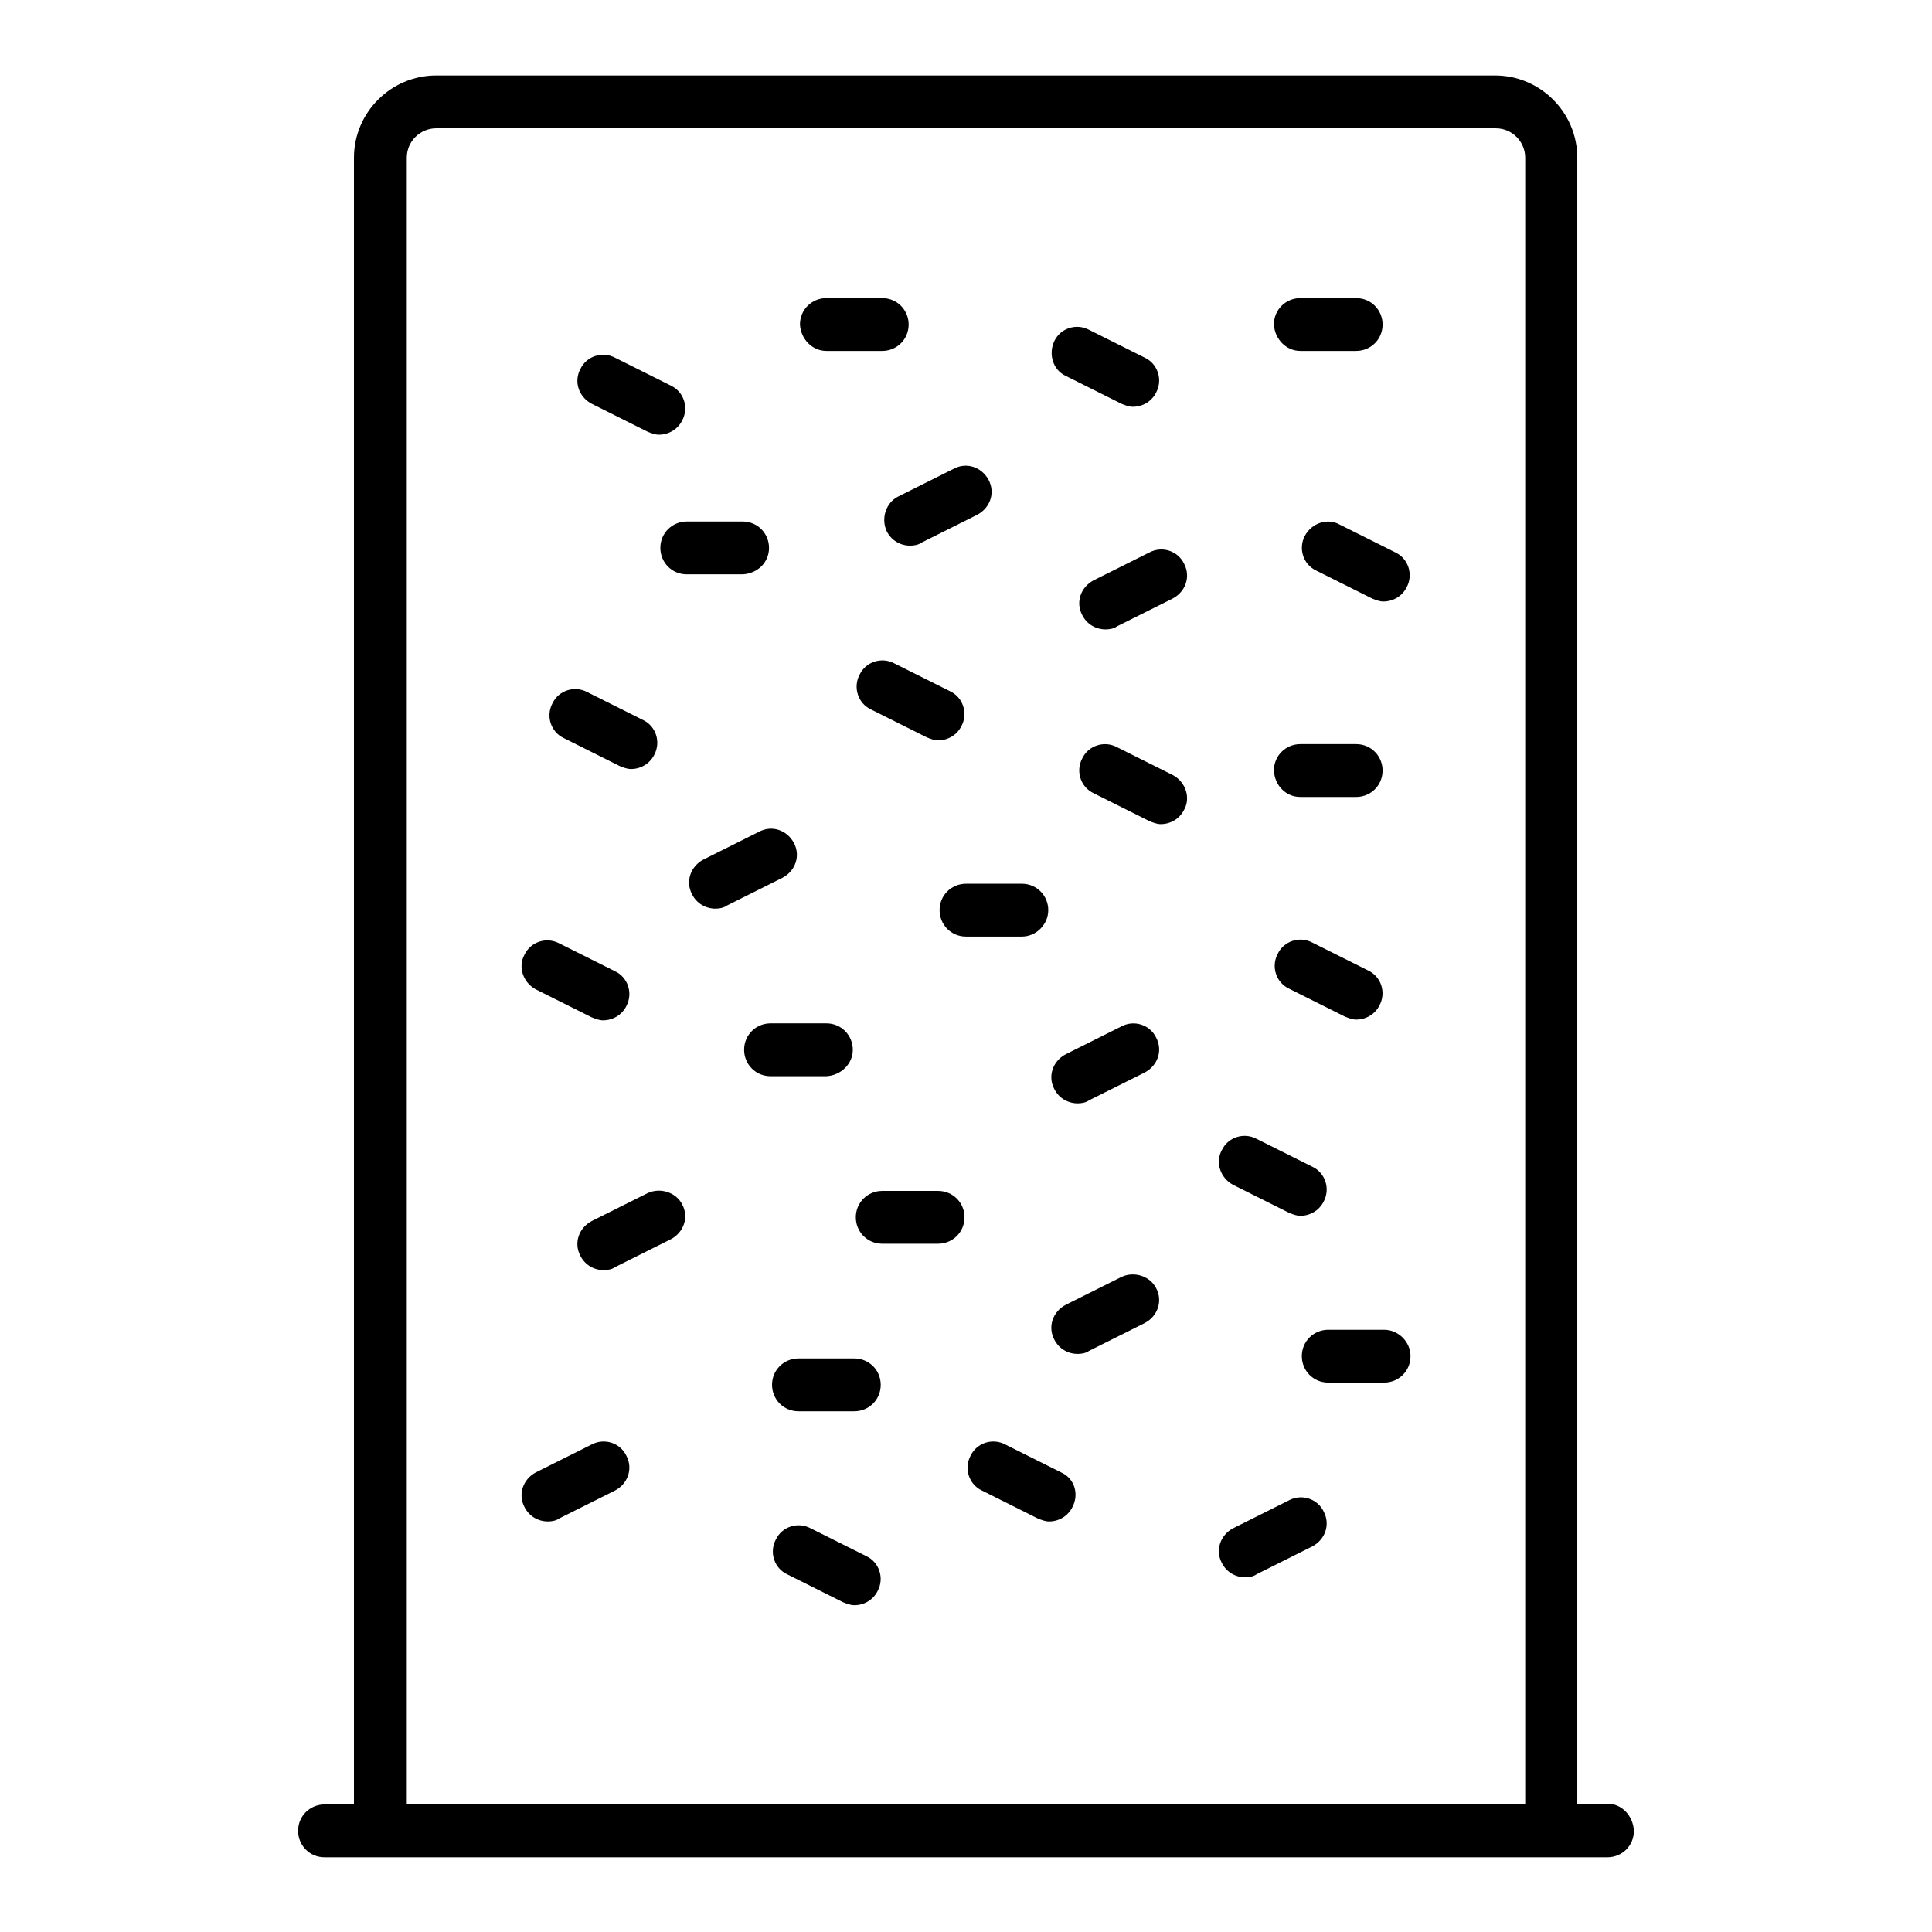 <?xml version="1.0" encoding="utf-8"?>
<!-- Svg Vector Icons : http://www.onlinewebfonts.com/icon -->
<!DOCTYPE svg PUBLIC "-//W3C//DTD SVG 1.1//EN" "http://www.w3.org/Graphics/SVG/1.1/DTD/svg11.dtd">
<svg version="1.1" xmlns="http://www.w3.org/2000/svg" xmlns:xlink="http://www.w3.org/1999/xlink" x="0px" y="0px" viewBox="0 0 256 256" enable-background="new 0 0 256 256" xml:space="preserve">
<g><g><g><path fill="#000000" d="M213,239H209V20.9c0-6-4.9-10.9-10.9-10.9H57.8c-6,0-10.9,4.9-10.9,10.9v218.2H43c-1.9,0-3.5,1.5-3.5,3.5c0,1.9,1.5,3.5,3.5,3.5H213c1.9,0,3.5-1.5,3.5-3.5C216.4,240.6,214.9,239,213,239z M53.9,20.9c0-2.2,1.8-3.9,3.9-3.9h140.4c2.2,0,3.9,1.8,3.9,3.9v218.2H53.9V20.9z"/><path fill="#000000" d="M78.4,53.5l7.4,3.7c0.5,0.2,1,0.4,1.5,0.4c1.3,0,2.5-0.7,3.1-1.9c0.9-1.7,0.2-3.8-1.5-4.6l-7.4-3.7c-1.7-0.9-3.8-0.2-4.6,1.5C76,50.6,76.7,52.6,78.4,53.5z"/><path fill="#000000" d="M141.2,49.8l7.4,3.7c0.5,0.2,1,0.4,1.5,0.4c1.3,0,2.5-0.7,3.1-1.9c0.9-1.7,0.2-3.8-1.5-4.6l-7.4-3.7c-1.7-0.9-3.8-0.2-4.6,1.5S139.5,49,141.2,49.8z"/><path fill="#000000" d="M155.4,102.7L148,99c-1.7-0.9-3.8-0.2-4.6,1.5c-0.9,1.7-0.2,3.8,1.5,4.6l7.4,3.7c0.5,0.2,1,0.4,1.5,0.4c1.3,0,2.5-0.7,3.1-1.9C157.8,105.7,157.1,103.6,155.4,102.7z"/><path fill="#000000" d="M181.3,128.6l-7.4-3.7c-1.7-0.9-3.8-0.2-4.6,1.5c-0.9,1.7-0.2,3.8,1.5,4.6l7.4,3.7c0.5,0.2,1,0.4,1.5,0.4c1.3,0,2.5-0.7,3.1-1.9C183.7,131.5,183,129.4,181.3,128.6z"/><path fill="#000000" d="M172.9,71c-0.9,1.7-0.2,3.8,1.5,4.6l7.4,3.7c0.5,0.2,1,0.4,1.5,0.4c1.3,0,2.5-0.7,3.1-1.9c0.9-1.7,0.2-3.8-1.5-4.6l-7.4-3.7C175.9,68.6,173.8,69.3,172.9,71z"/><path fill="#000000" d="M118.5,87.9c-1.7-0.9-3.8-0.2-4.6,1.5c-0.9,1.7-0.2,3.8,1.5,4.6l7.4,3.7c0.5,0.2,1,0.4,1.5,0.4c1.3,0,2.5-0.7,3.1-1.9c0.9-1.7,0.2-3.8-1.5-4.6L118.5,87.9z"/><path fill="#000000" d="M71,131.1l7.4,3.7c0.5,0.2,1,0.4,1.5,0.4c1.3,0,2.5-0.7,3.1-1.9c0.9-1.7,0.2-3.8-1.5-4.6l-7.4-3.7c-1.7-0.9-3.8-0.2-4.6,1.5C68.6,128.1,69.3,130.2,71,131.1z"/><path fill="#000000" d="M114.8,206.2l-7.4-3.7c-1.7-0.9-3.8-0.2-4.6,1.5c-0.9,1.7-0.2,3.8,1.5,4.6l7.4,3.7c0.5,0.2,1,0.4,1.5,0.4c1.3,0,2.5-0.7,3.1-1.9C117.2,209.1,116.5,207,114.8,206.2z"/><path fill="#000000" d="M163.4,157l7.4,3.7c0.5,0.2,1,0.4,1.5,0.4c1.3,0,2.5-0.7,3.1-1.9c0.9-1.7,0.2-3.8-1.5-4.6l-7.4-3.7c-1.7-0.9-3.8-0.2-4.6,1.5C161,154,161.7,156.1,163.4,157z"/><path fill="#000000" d="M140.6,195.1l-7.4-3.7c-1.7-0.9-3.8-0.2-4.6,1.5c-0.9,1.7-0.2,3.8,1.5,4.6l7.4,3.7c0.5,0.2,1,0.4,1.5,0.4c1.3,0,2.5-0.7,3.1-1.9C143,198,142.4,195.9,140.6,195.1z"/><path fill="#000000" d="M74.7,97.8l7.4,3.7c0.5,0.2,1,0.4,1.5,0.4c1.3,0,2.5-0.7,3.1-1.9c0.9-1.7,0.2-3.8-1.5-4.6l-7.4-3.7c-1.7-0.9-3.8-0.2-4.6,1.5C72.3,94.9,73,97,74.7,97.8z"/><path fill="#000000" d="M117.5,70.4c0.6,1.2,1.8,1.9,3.1,1.9c0.5,0,1.1-0.1,1.5-0.4l7.4-3.7c1.7-0.9,2.4-2.9,1.5-4.6c-0.9-1.7-2.9-2.4-4.6-1.5l-7.4,3.7C117.4,66.6,116.7,68.7,117.5,70.4z"/><path fill="#000000" d="M152.3,73.2l-7.4,3.7c-1.7,0.9-2.4,2.9-1.5,4.6c0.6,1.2,1.8,1.9,3.1,1.9c0.5,0,1.1-0.1,1.5-0.4l7.4-3.7c1.7-0.9,2.4-2.9,1.5-4.6C156.1,73,154,72.3,152.3,73.2z"/><path fill="#000000" d="M105.2,111.7c-0.9-1.7-2.9-2.4-4.6-1.5l-7.4,3.7c-1.7,0.9-2.4,2.9-1.5,4.6c0.6,1.2,1.8,1.9,3.1,1.9c0.5,0,1.1-0.1,1.5-0.4l7.4-3.7C105.4,115.4,106.1,113.4,105.2,111.7z"/><path fill="#000000" d="M78.4,191.4l-7.4,3.7c-1.7,0.9-2.4,2.9-1.5,4.6c0.6,1.2,1.8,1.9,3.1,1.9c0.5,0,1.1-0.1,1.5-0.4l7.4-3.7c1.7-0.9,2.4-2.9,1.5-4.6C82.2,191.2,80.1,190.5,78.4,191.4z"/><path fill="#000000" d="M148.6,136l-7.4,3.7c-1.7,0.9-2.4,2.9-1.5,4.6c0.6,1.2,1.8,1.9,3.1,1.9c0.5,0,1.1-0.1,1.5-0.4l7.4-3.7c1.7-0.9,2.4-2.9,1.5-4.6C152.4,135.8,150.3,135.1,148.6,136z"/><path fill="#000000" d="M170.8,198.8l-7.4,3.7c-1.7,0.9-2.4,2.9-1.5,4.6c0.6,1.2,1.8,1.9,3.1,1.9c0.5,0,1.1-0.1,1.5-0.4l7.4-3.7c1.7-0.9,2.4-2.9,1.5-4.6C174.6,198.6,172.5,197.9,170.8,198.8z"/><path fill="#000000" d="M148.6,169.2l-7.4,3.7c-1.7,0.9-2.4,2.9-1.5,4.6c0.6,1.2,1.8,1.9,3.1,1.9c0.5,0,1.1-0.1,1.5-0.4l7.4-3.7c1.7-0.9,2.4-2.9,1.5-4.6C152.4,169.1,150.3,168.4,148.6,169.2z"/><path fill="#000000" d="M85.8,158.1l-7.4,3.7c-1.7,0.9-2.4,2.9-1.5,4.6c0.6,1.2,1.8,1.9,3.1,1.9c0.5,0,1.1-0.1,1.5-0.4l7.4-3.7c1.7-0.9,2.4-2.9,1.5-4.6C89.6,158,87.5,157.3,85.8,158.1z"/><path fill="#000000" d="M109.5,46.5h7.4c1.9,0,3.5-1.5,3.5-3.5c0-1.9-1.5-3.5-3.5-3.5h-7.4c-1.9,0-3.5,1.5-3.5,3.5C106.1,44.9,107.6,46.5,109.5,46.5z"/><path fill="#000000" d="M138.9,120.6c0-1.9-1.5-3.5-3.5-3.5H128c-1.9,0-3.5,1.5-3.5,3.5c0,1.9,1.5,3.5,3.5,3.5h7.4C137.3,124.1,138.9,122.5,138.9,120.6z"/><path fill="#000000" d="M113,139.1c0-1.9-1.5-3.5-3.5-3.5h-7.4c-1.9,0-3.5,1.5-3.5,3.5c0,1.9,1.5,3.5,3.5,3.5h7.4C111.4,142.5,113,141,113,139.1z"/><path fill="#000000" d="M113.2,180h-7.4c-1.9,0-3.5,1.5-3.5,3.5c0,1.9,1.5,3.5,3.5,3.5h7.4c1.9,0,3.5-1.5,3.5-3.5C116.7,181.5,115.1,180,113.2,180z"/><path fill="#000000" d="M183.4,176.2H176c-1.9,0-3.5,1.5-3.5,3.5c0,1.9,1.5,3.5,3.5,3.5h7.4c1.9,0,3.5-1.5,3.5-3.5C186.9,177.8,185.3,176.2,183.4,176.2z"/><path fill="#000000" d="M172.3,105.6h7.4c1.9,0,3.5-1.5,3.5-3.5c0-1.9-1.5-3.5-3.5-3.5h-7.4c-1.9,0-3.5,1.5-3.5,3.5C168.9,104.1,170.4,105.6,172.3,105.6z"/><path fill="#000000" d="M124.3,157.8h-7.4c-1.9,0-3.5,1.5-3.5,3.5c0,1.9,1.5,3.5,3.5,3.5h7.4c1.9,0,3.5-1.5,3.5-3.5C127.8,159.3,126.2,157.8,124.3,157.8z"/><path fill="#000000" d="M172.3,46.5h7.4c1.9,0,3.5-1.5,3.5-3.5c0-1.9-1.5-3.5-3.5-3.5h-7.4c-1.9,0-3.5,1.5-3.5,3.5C168.9,44.9,170.4,46.5,172.3,46.5z"/><path fill="#000000" d="M101.9,72.6c0-1.9-1.5-3.5-3.5-3.5H91c-1.9,0-3.5,1.5-3.5,3.5c0,1.9,1.5,3.5,3.5,3.5h7.4C100.4,76,101.9,74.5,101.9,72.6z"/></g><g></g><g></g><g></g><g></g><g></g><g></g><g></g><g></g><g></g><g></g><g></g><g></g><g></g><g></g><g></g></g></g>
</svg>